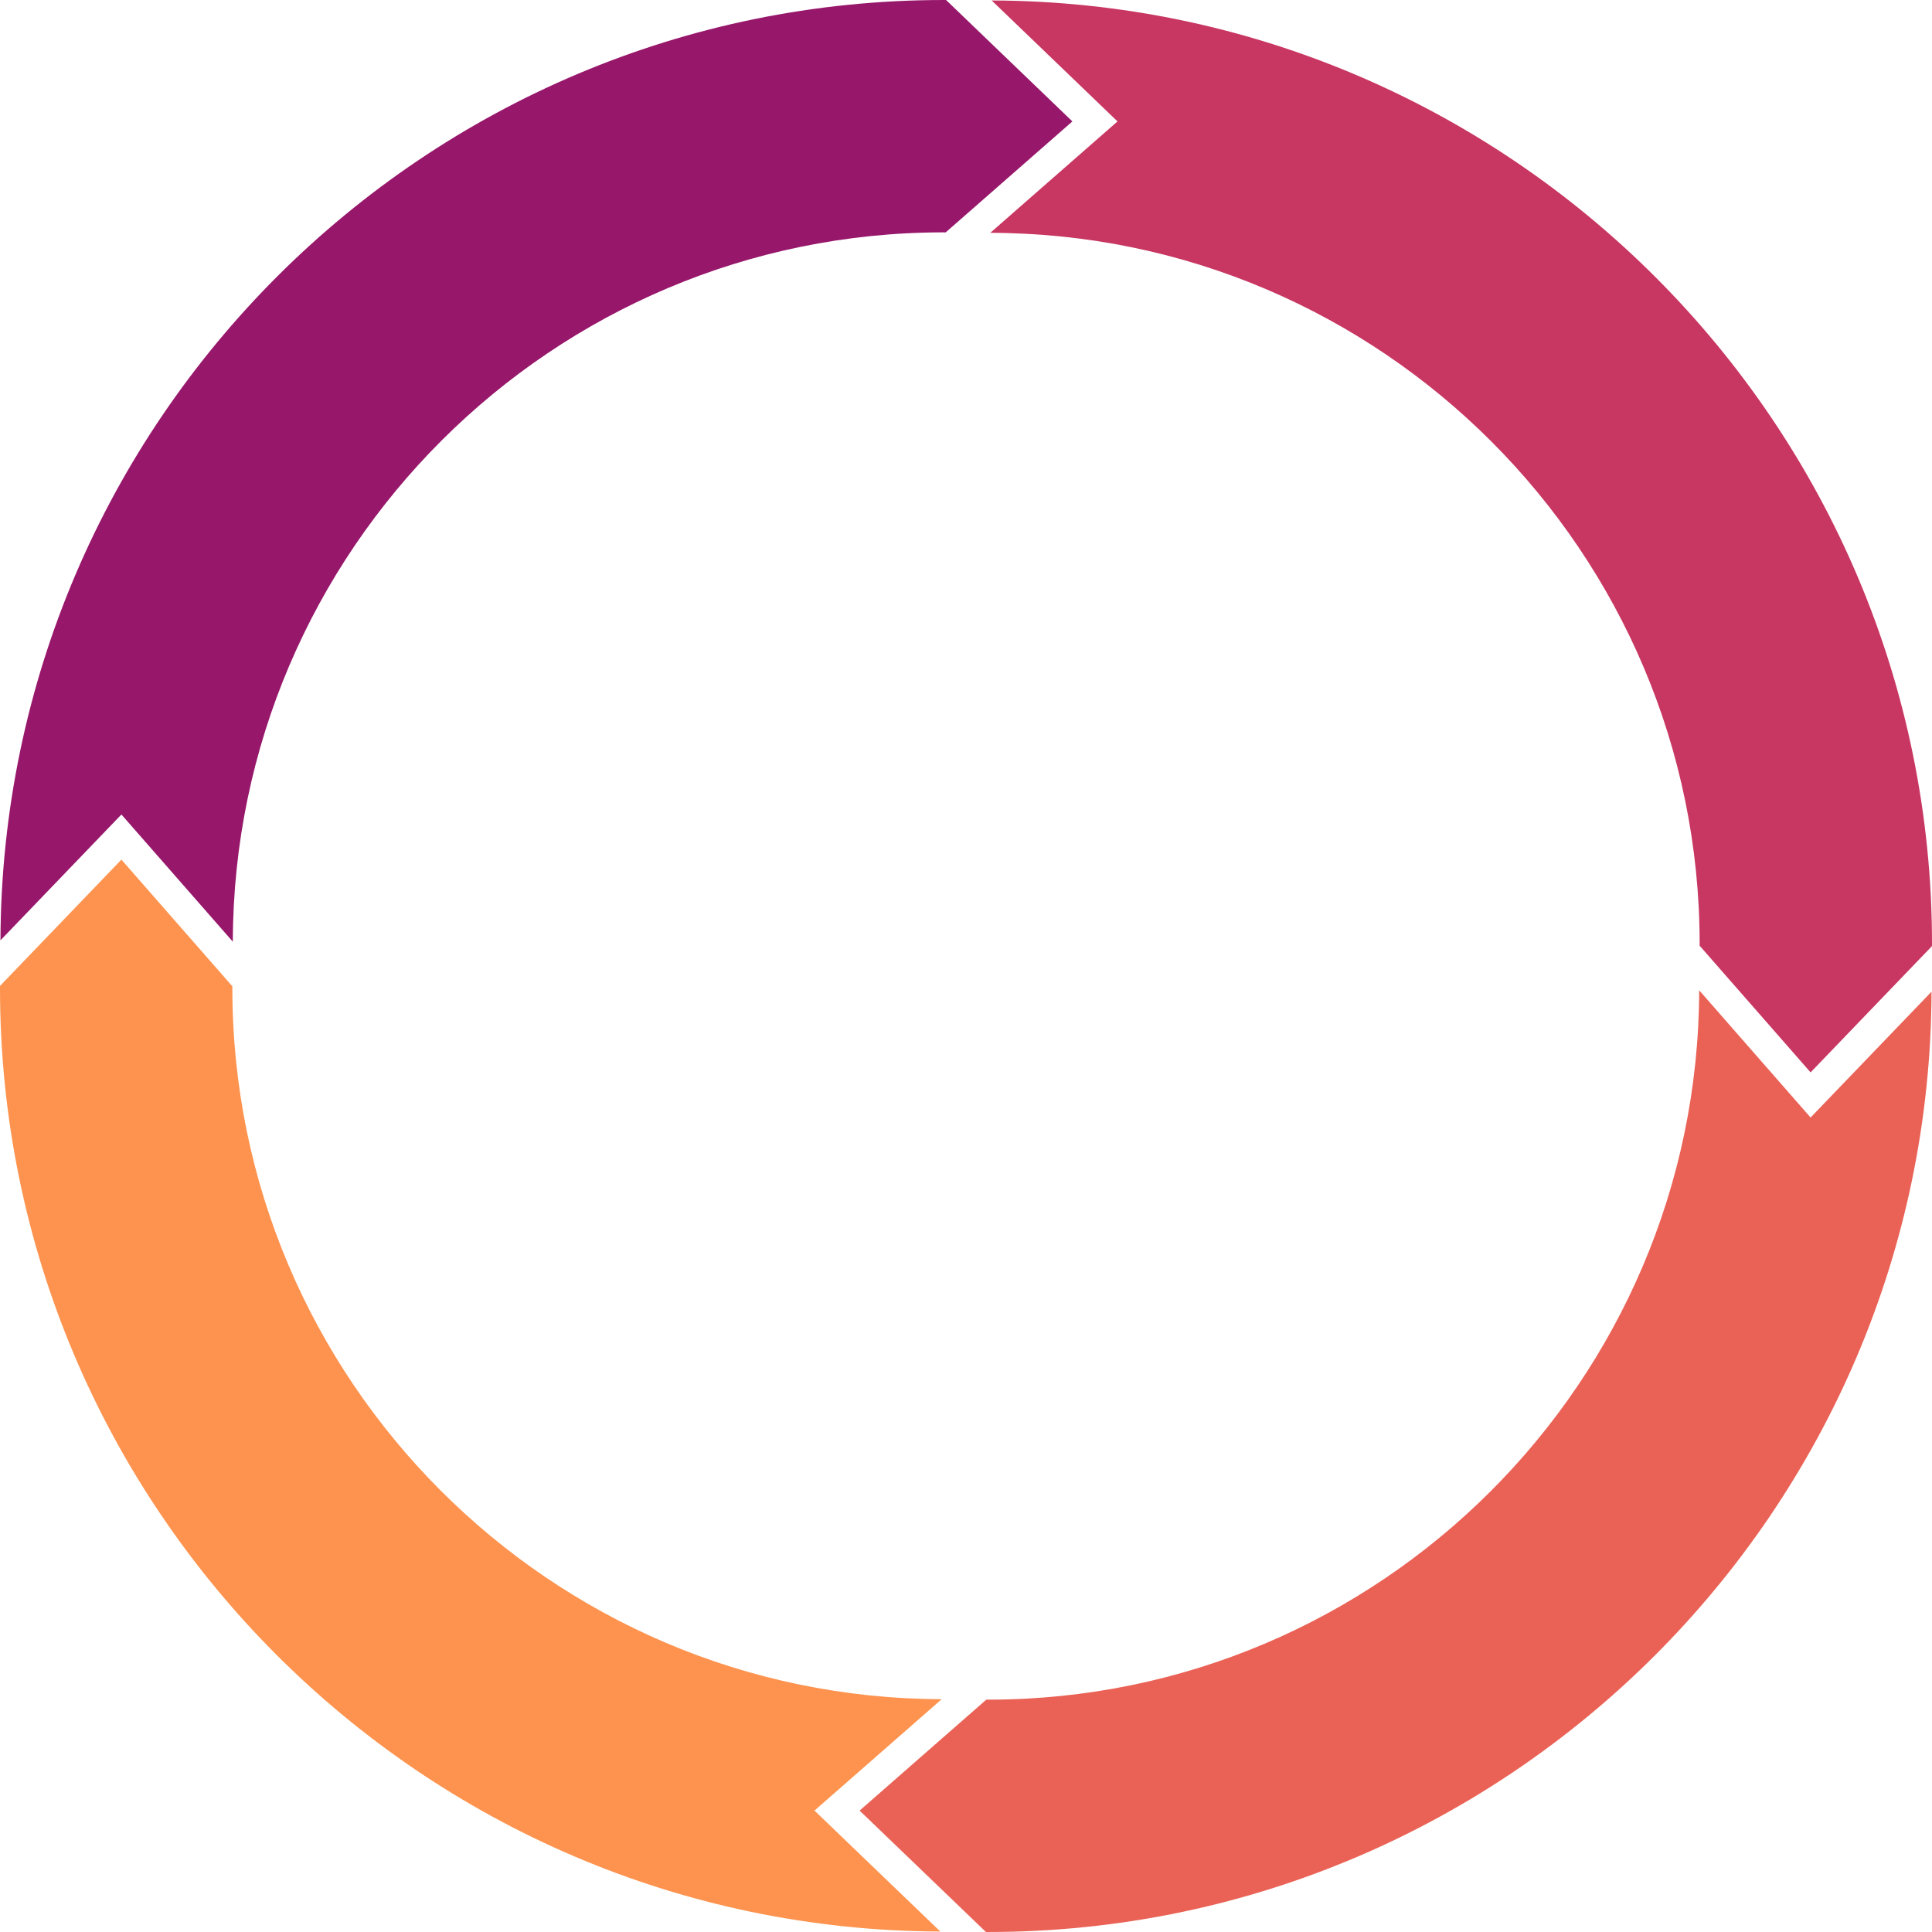 <?xml version="1.0" encoding="UTF-8"?>
<svg id="_レイヤー_1" data-name="レイヤー_1" xmlns="http://www.w3.org/2000/svg" version="1.1" viewBox="0 0 200 200">
  <!-- Generator: Adobe Illustrator 29.0.1, SVG Export Plug-In . SVG Version: 2.1.0 Build 192)  -->
  <defs>
    <style>
      .st0 {
        fill: #c83662;
      }

      .st1 {
        fill: #ea6256;
      }

      .st2 {
        fill: #fd934e;
      }

      .st3 {
        fill: #97176b;
      }
    </style>
  </defs>
  <path class="st0" d="M200,97.697c0,.081-.003.162-.003.243l-12.566,13.073-11.489-13.119c0-.066.005-.131.005-.197,0-40.527-32.925-73.504-73.431-73.596l13.168-11.532L102.659.048c53.703.169,97.341,43.907,97.341,97.649Z"/>
  <path class="st1" d="M102.303,200c-.081,0-.162-.003-.243-.003l-13.073-12.566,13.119-11.489c.066,0,.131.005.197.005,40.527,0,73.504-32.925,73.596-73.431l11.532,13.168,12.521-13.026c-.169,53.703-43.907,97.341-97.649,97.341Z"/>
  <path class="st2" d="M0,102.303c0-.081.003-.162.003-.243l12.566-13.073,11.489,13.119c0,.066-.005.131-.005.197,0,40.527,32.925,73.504,73.431,73.596l-13.168,11.532,13.026,12.521C43.638,199.783,0,156.045,0,102.303Z"/>
  <path class="st3" d="M97.697,0C97.778,0,97.859.003,97.94.003l13.073,12.566-13.119,11.489c-.066,0-.131-.005-.197-.005-40.527,0-73.504,32.925-73.596,73.431l-11.532-13.168L.048,97.341C.217,43.638,43.955,0,97.697,0Z"/>
</svg>
